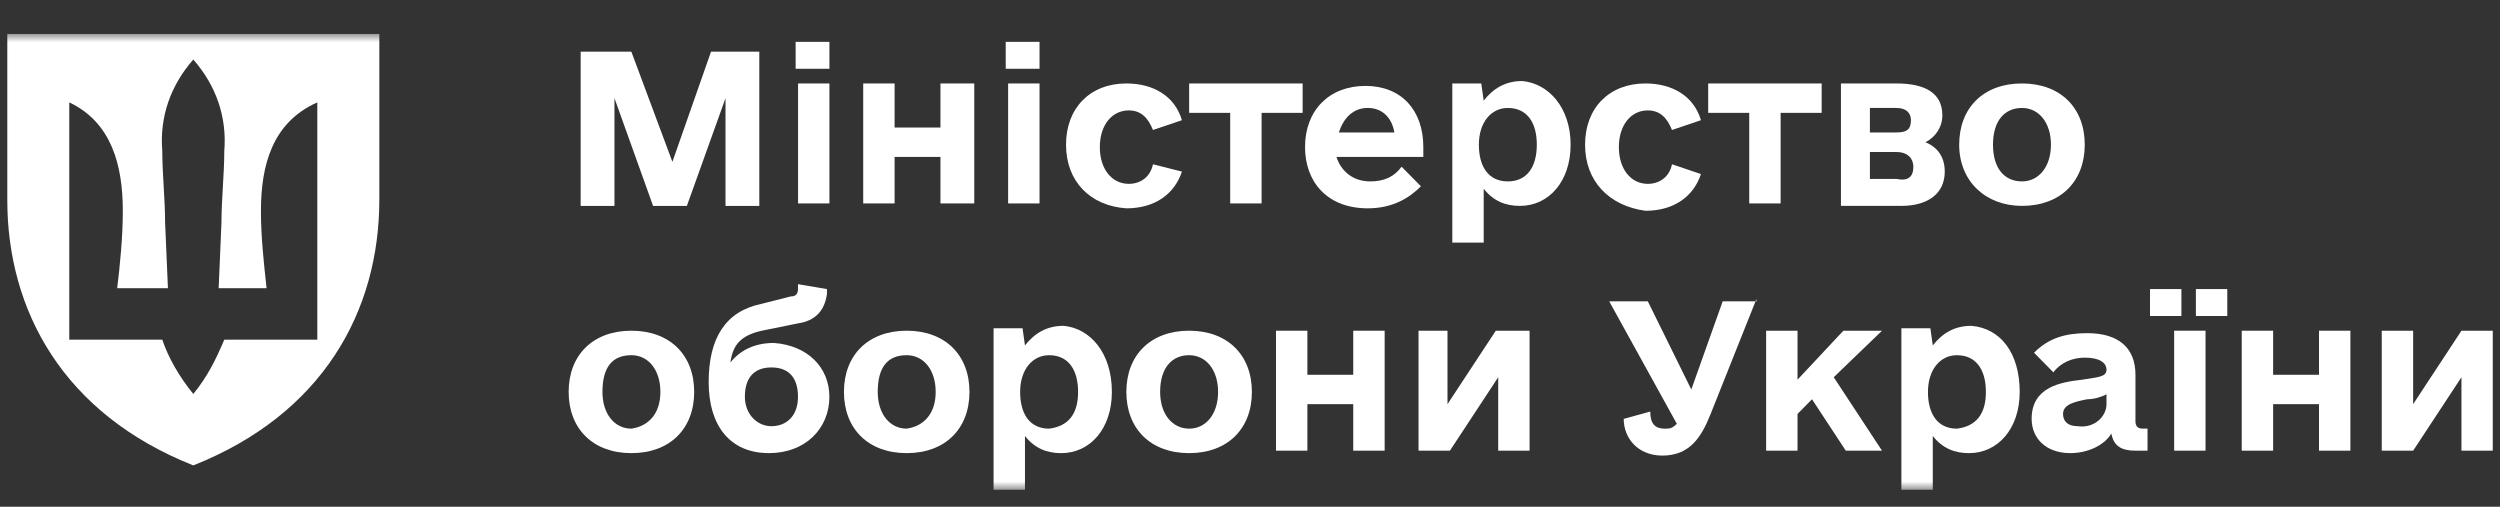 <svg width="148" height="30" viewBox="0 0 148 30" fill="none" xmlns="http://www.w3.org/2000/svg">
<rect x="0" y="0" width="148" height="30" fill="#333333" stroke="none"/>
<mask id="mask0_2428_2005" style="mask-type:alpha" maskUnits="userSpaceOnUse" x="0" y="0" width="148" height="30">
<rect width="148" height="30" fill="#D9D9D9"/>
</mask>
<g mask="url(#mask0_2428_2005)">
</g>
<g clip-path="url(#clip0_2428_2005)">
<mask id="mask1_2428_2005" style="mask-type:luminance" maskUnits="userSpaceOnUse" x="0" y="2" width="148" height="27">
<path d="M148 2H0V29H148V2Z" fill="white"/>
</mask>
<g mask="url(#mask1_2428_2005)">
<path d="M44.951 12.19H42.95V5.812L40.663 12.19H38.663L36.376 5.812V12.19H34.375V3.059H37.376L39.806 9.581L42.093 3.059H44.951V12.19Z" fill="white"/>
<path d="M47.102 2.477H49.102V4.071H47.102V2.477ZM47.245 4.941H49.102V12.043H47.245V4.941Z" fill="white"/>
<path d="M57.676 4.941V12.043H55.675V9.29H52.96V12.043H51.102V4.941H52.96V7.55H55.675V4.941H57.676Z" fill="white"/>
<path d="M59.539 2.477H61.54V4.071H59.539V2.477ZM59.682 4.941H61.54V12.043H59.682V4.941Z" fill="white"/>
<path d="M63.109 8.565C63.109 6.391 64.539 4.941 66.682 4.941C68.255 4.941 69.541 5.666 69.97 7.115L68.255 7.695C67.969 6.971 67.54 6.536 66.825 6.536C65.825 6.536 65.11 7.405 65.11 8.71C65.11 10.014 65.825 10.884 66.825 10.884C67.54 10.884 68.112 10.449 68.255 9.724L69.97 10.159C69.541 11.464 68.397 12.333 66.682 12.333C64.539 12.188 63.109 10.739 63.109 8.565Z" fill="white"/>
<path d="M77.116 6.681H74.686V12.043H72.828V6.681H70.398V4.941H77.116V6.681Z" fill="white"/>
<path d="M81.117 10.739C81.974 10.739 82.546 10.449 82.975 9.869L84.118 11.028C83.403 11.753 82.403 12.333 80.974 12.333C78.544 12.333 77.258 10.739 77.258 8.709C77.258 6.535 78.687 5.086 80.831 5.086C82.975 5.086 84.261 6.535 84.261 8.709C84.261 8.854 84.261 8.999 84.261 9.289H79.116C79.402 10.159 80.116 10.739 81.117 10.739ZM79.259 7.84H82.546C82.403 6.97 81.831 6.39 80.974 6.39C80.116 6.39 79.544 6.97 79.259 7.84Z" fill="white"/>
<path d="M92.98 8.565C92.98 10.739 91.693 12.189 89.979 12.189C89.121 12.189 88.406 11.899 87.835 11.174V14.363H85.977V4.942H87.692L87.835 5.956C88.406 5.232 89.121 4.797 90.121 4.797C91.693 4.942 92.98 6.391 92.98 8.565ZM90.979 8.565C90.979 7.261 90.407 6.391 89.263 6.391C88.263 6.391 87.549 7.261 87.549 8.565C87.549 9.87 88.12 10.739 89.263 10.739C90.407 10.739 90.979 9.87 90.979 8.565Z" fill="white"/>
<path d="M93.836 8.565C93.836 6.391 95.265 4.941 97.409 4.941C98.981 4.941 100.268 5.666 100.696 7.115L98.981 7.695C98.695 6.971 98.266 6.536 97.551 6.536C96.551 6.536 95.837 7.405 95.837 8.71C95.837 10.014 96.551 10.884 97.551 10.884C98.266 10.884 98.838 10.449 98.981 9.724L100.696 10.304C100.268 11.609 99.124 12.478 97.409 12.478C95.265 12.188 93.836 10.739 93.836 8.565Z" fill="white"/>
<path d="M107.842 6.681H105.413V12.043H103.555V6.681H101.125V4.941H107.842V6.681Z" fill="white"/>
<path d="M115.129 10.159C115.129 11.464 114.129 12.188 112.557 12.188H108.984V4.941H112.271C113.986 4.941 114.987 5.521 114.987 6.826C114.987 7.55 114.558 8.13 113.986 8.42C114.701 8.71 115.129 9.29 115.129 10.159ZM110.842 7.84H112.271C112.843 7.84 113.128 7.695 113.128 7.115C113.128 6.681 112.843 6.391 112.271 6.391H110.699V7.84H110.842ZM113.271 9.869C113.271 9.435 112.986 9 112.271 9H110.699V10.594H112.271C112.986 10.739 113.271 10.449 113.271 9.869Z" fill="white"/>
<path d="M115.984 8.565C115.984 6.391 117.414 4.941 119.701 4.941C121.987 4.941 123.417 6.391 123.417 8.565C123.417 10.739 121.987 12.188 119.701 12.188C117.557 12.188 115.984 10.739 115.984 8.565ZM121.416 8.565C121.416 7.26 120.701 6.391 119.701 6.391C118.701 6.391 117.985 7.115 117.985 8.565C117.985 10.014 118.701 10.739 119.701 10.739C120.701 10.739 121.416 9.869 121.416 8.565Z" fill="white"/>
<path d="M33.664 23.201C33.664 21.027 35.093 19.578 37.38 19.578C39.667 19.578 41.096 21.027 41.096 23.201C41.096 25.376 39.667 26.825 37.38 26.825C35.093 26.825 33.664 25.376 33.664 23.201ZM39.095 23.201C39.095 21.897 38.38 21.027 37.38 21.027C36.237 21.027 35.665 21.752 35.665 23.201C35.665 24.506 36.38 25.376 37.38 25.376C38.38 25.231 39.095 24.506 39.095 23.201Z" fill="white"/>
<path d="M49.099 23.491C49.099 25.376 47.67 26.825 45.526 26.825C43.239 26.825 41.953 25.231 41.953 22.622C41.953 20.013 42.953 18.419 45.097 17.984L46.812 17.549C47.098 17.549 47.241 17.404 47.241 17.114V16.824L48.956 17.114V17.404C48.813 18.419 48.242 18.998 47.241 19.143L45.097 19.578C43.811 19.868 43.382 20.448 43.239 21.462C43.811 20.738 44.669 20.303 45.812 20.303C47.813 20.448 49.099 21.752 49.099 23.491ZM47.241 23.491C47.241 22.332 46.669 21.752 45.669 21.752C44.669 21.752 44.097 22.332 44.097 23.491C44.097 24.506 44.812 25.231 45.669 25.231C46.527 25.231 47.241 24.651 47.241 23.491Z" fill="white"/>
<path d="M49.961 23.201C49.961 21.027 51.39 19.578 53.677 19.578C55.964 19.578 57.393 21.027 57.393 23.201C57.393 25.376 55.964 26.825 53.677 26.825C51.39 26.825 49.961 25.376 49.961 23.201ZM55.392 23.201C55.392 21.897 54.677 21.027 53.677 21.027C52.533 21.027 51.962 21.752 51.962 23.201C51.962 24.506 52.676 25.376 53.677 25.376C54.677 25.231 55.392 24.506 55.392 23.201Z" fill="white"/>
<path d="M65.823 23.203C65.823 25.377 64.537 26.826 62.822 26.826C61.965 26.826 61.25 26.536 60.678 25.811V29H58.82V19.434H60.535L60.678 20.449C61.25 19.724 61.965 19.289 62.965 19.289C64.537 19.434 65.823 20.883 65.823 23.203ZM63.823 23.203C63.823 21.898 63.251 21.028 62.108 21.028C61.107 21.028 60.392 21.898 60.392 23.203C60.392 24.507 60.964 25.377 62.108 25.377C63.251 25.232 63.823 24.507 63.823 23.203Z" fill="white"/>
<path d="M66.68 23.201C66.68 21.027 68.109 19.578 70.396 19.578C72.682 19.578 74.112 21.027 74.112 23.201C74.112 25.376 72.682 26.825 70.396 26.825C68.109 26.825 66.68 25.376 66.68 23.201ZM72.111 23.201C72.111 21.897 71.396 21.027 70.396 21.027C69.395 21.027 68.68 21.752 68.68 23.201C68.68 24.506 69.395 25.376 70.396 25.376C71.396 25.376 72.111 24.506 72.111 23.201Z" fill="white"/>
<path d="M81.971 19.578V26.68H80.112V23.926H77.397V26.68H75.539V19.578H77.397V22.187H80.112V19.578H81.971Z" fill="white"/>
<path d="M90.551 19.578V26.68H88.694V22.332L85.835 26.68H83.977V19.578H85.692V23.926L88.551 19.578H90.551Z" fill="white"/>
<path d="M103.984 17.695L101.269 24.507C100.697 25.957 99.982 26.971 98.41 26.971C96.981 26.971 96.124 25.957 96.124 24.797L97.695 24.363C97.695 25.087 97.981 25.377 98.553 25.377C98.839 25.377 98.982 25.377 99.268 25.087L95.266 17.84H97.552L100.125 23.058L101.983 17.84H103.984V17.695Z" fill="white"/>
<path d="M107.27 23.636L106.413 24.506V26.68H104.555V19.578H106.413V22.477L109.128 19.578H111.415L108.557 22.332L111.415 26.68H109.271L107.27 23.636Z" fill="white"/>
<path d="M119.566 23.203C119.566 25.377 118.279 26.826 116.564 26.826C115.706 26.826 114.992 26.536 114.421 25.811V29H112.562V19.434H114.278L114.421 20.449C114.992 19.724 115.706 19.289 116.707 19.289C118.422 19.434 119.566 20.883 119.566 23.203ZM117.565 23.203C117.565 21.898 116.993 21.028 115.849 21.028C114.849 21.028 114.135 21.898 114.135 23.203C114.135 24.507 114.706 25.377 115.849 25.377C116.993 25.232 117.565 24.507 117.565 23.203Z" fill="white"/>
<path d="M127.134 25.085V26.68C126.991 26.68 126.848 26.68 126.419 26.68C125.561 26.68 125.133 26.39 124.99 25.665C124.561 26.39 123.56 26.825 122.56 26.825C121.131 26.825 120.273 25.955 120.273 24.796C120.273 22.911 121.989 22.621 123.275 22.477C124.133 22.331 124.704 22.331 124.704 21.897C124.704 21.462 124.275 21.172 123.417 21.172C122.703 21.172 121.989 21.462 121.559 22.042L120.416 20.882C121.274 20.012 122.274 19.723 123.56 19.723C125.418 19.723 126.419 20.592 126.419 22.187V24.94C126.419 25.23 126.562 25.375 126.848 25.375H127.134V25.085ZM124.704 23.926V23.346C124.418 23.491 123.99 23.636 123.56 23.636C122.846 23.781 122.132 23.926 122.132 24.506C122.132 24.94 122.417 25.23 122.989 25.23C123.99 25.375 124.704 24.651 124.704 23.926Z" fill="white"/>
<path d="M127.281 17.113H129.139V18.708H127.281V17.113ZM128.71 19.577H130.568V26.679H128.71V19.577ZM129.997 17.113H131.855V18.708H129.997V17.113Z" fill="white"/>
<path d="M139.143 19.578V26.68H137.285V23.926H134.569V26.68H132.711V19.578H134.569V22.187H137.285V19.578H139.143Z" fill="white"/>
<path d="M147.574 19.578V26.68H145.718V22.332L142.858 26.68H141V19.578H142.858V23.926L145.718 19.578H147.574Z" fill="white"/>
<path d="M0.43 11.815V2H22.456V11.815C22.456 18.414 19.119 24.506 11.443 27.552C3.767 24.506 0.43 18.414 0.43 11.815ZM9.607 20.107C9.941 21.122 10.608 22.306 11.443 23.322C12.277 22.306 12.778 21.291 13.278 20.107H18.785V6.061C16.115 7.246 15.448 9.784 15.448 12.492C15.448 14.015 15.614 15.538 15.781 17.061H12.945L13.111 13.169C13.111 11.815 13.278 10.292 13.278 8.938C13.445 6.907 12.778 5.046 11.443 3.523C10.108 5.046 9.44 6.907 9.607 8.938C9.607 10.292 9.774 11.815 9.774 13.169L9.941 17.061H6.937C7.104 15.707 7.271 14.015 7.271 12.492C7.271 9.784 6.604 7.246 4.101 6.061V20.107H9.607Z" fill="white"/>
</g>
</g>
<defs>
<clipPath id="clip0_2428_2005">
<rect width="148" height="27" fill="white" transform="translate(0 2)"/>
</clipPath>
</defs>
</svg>
